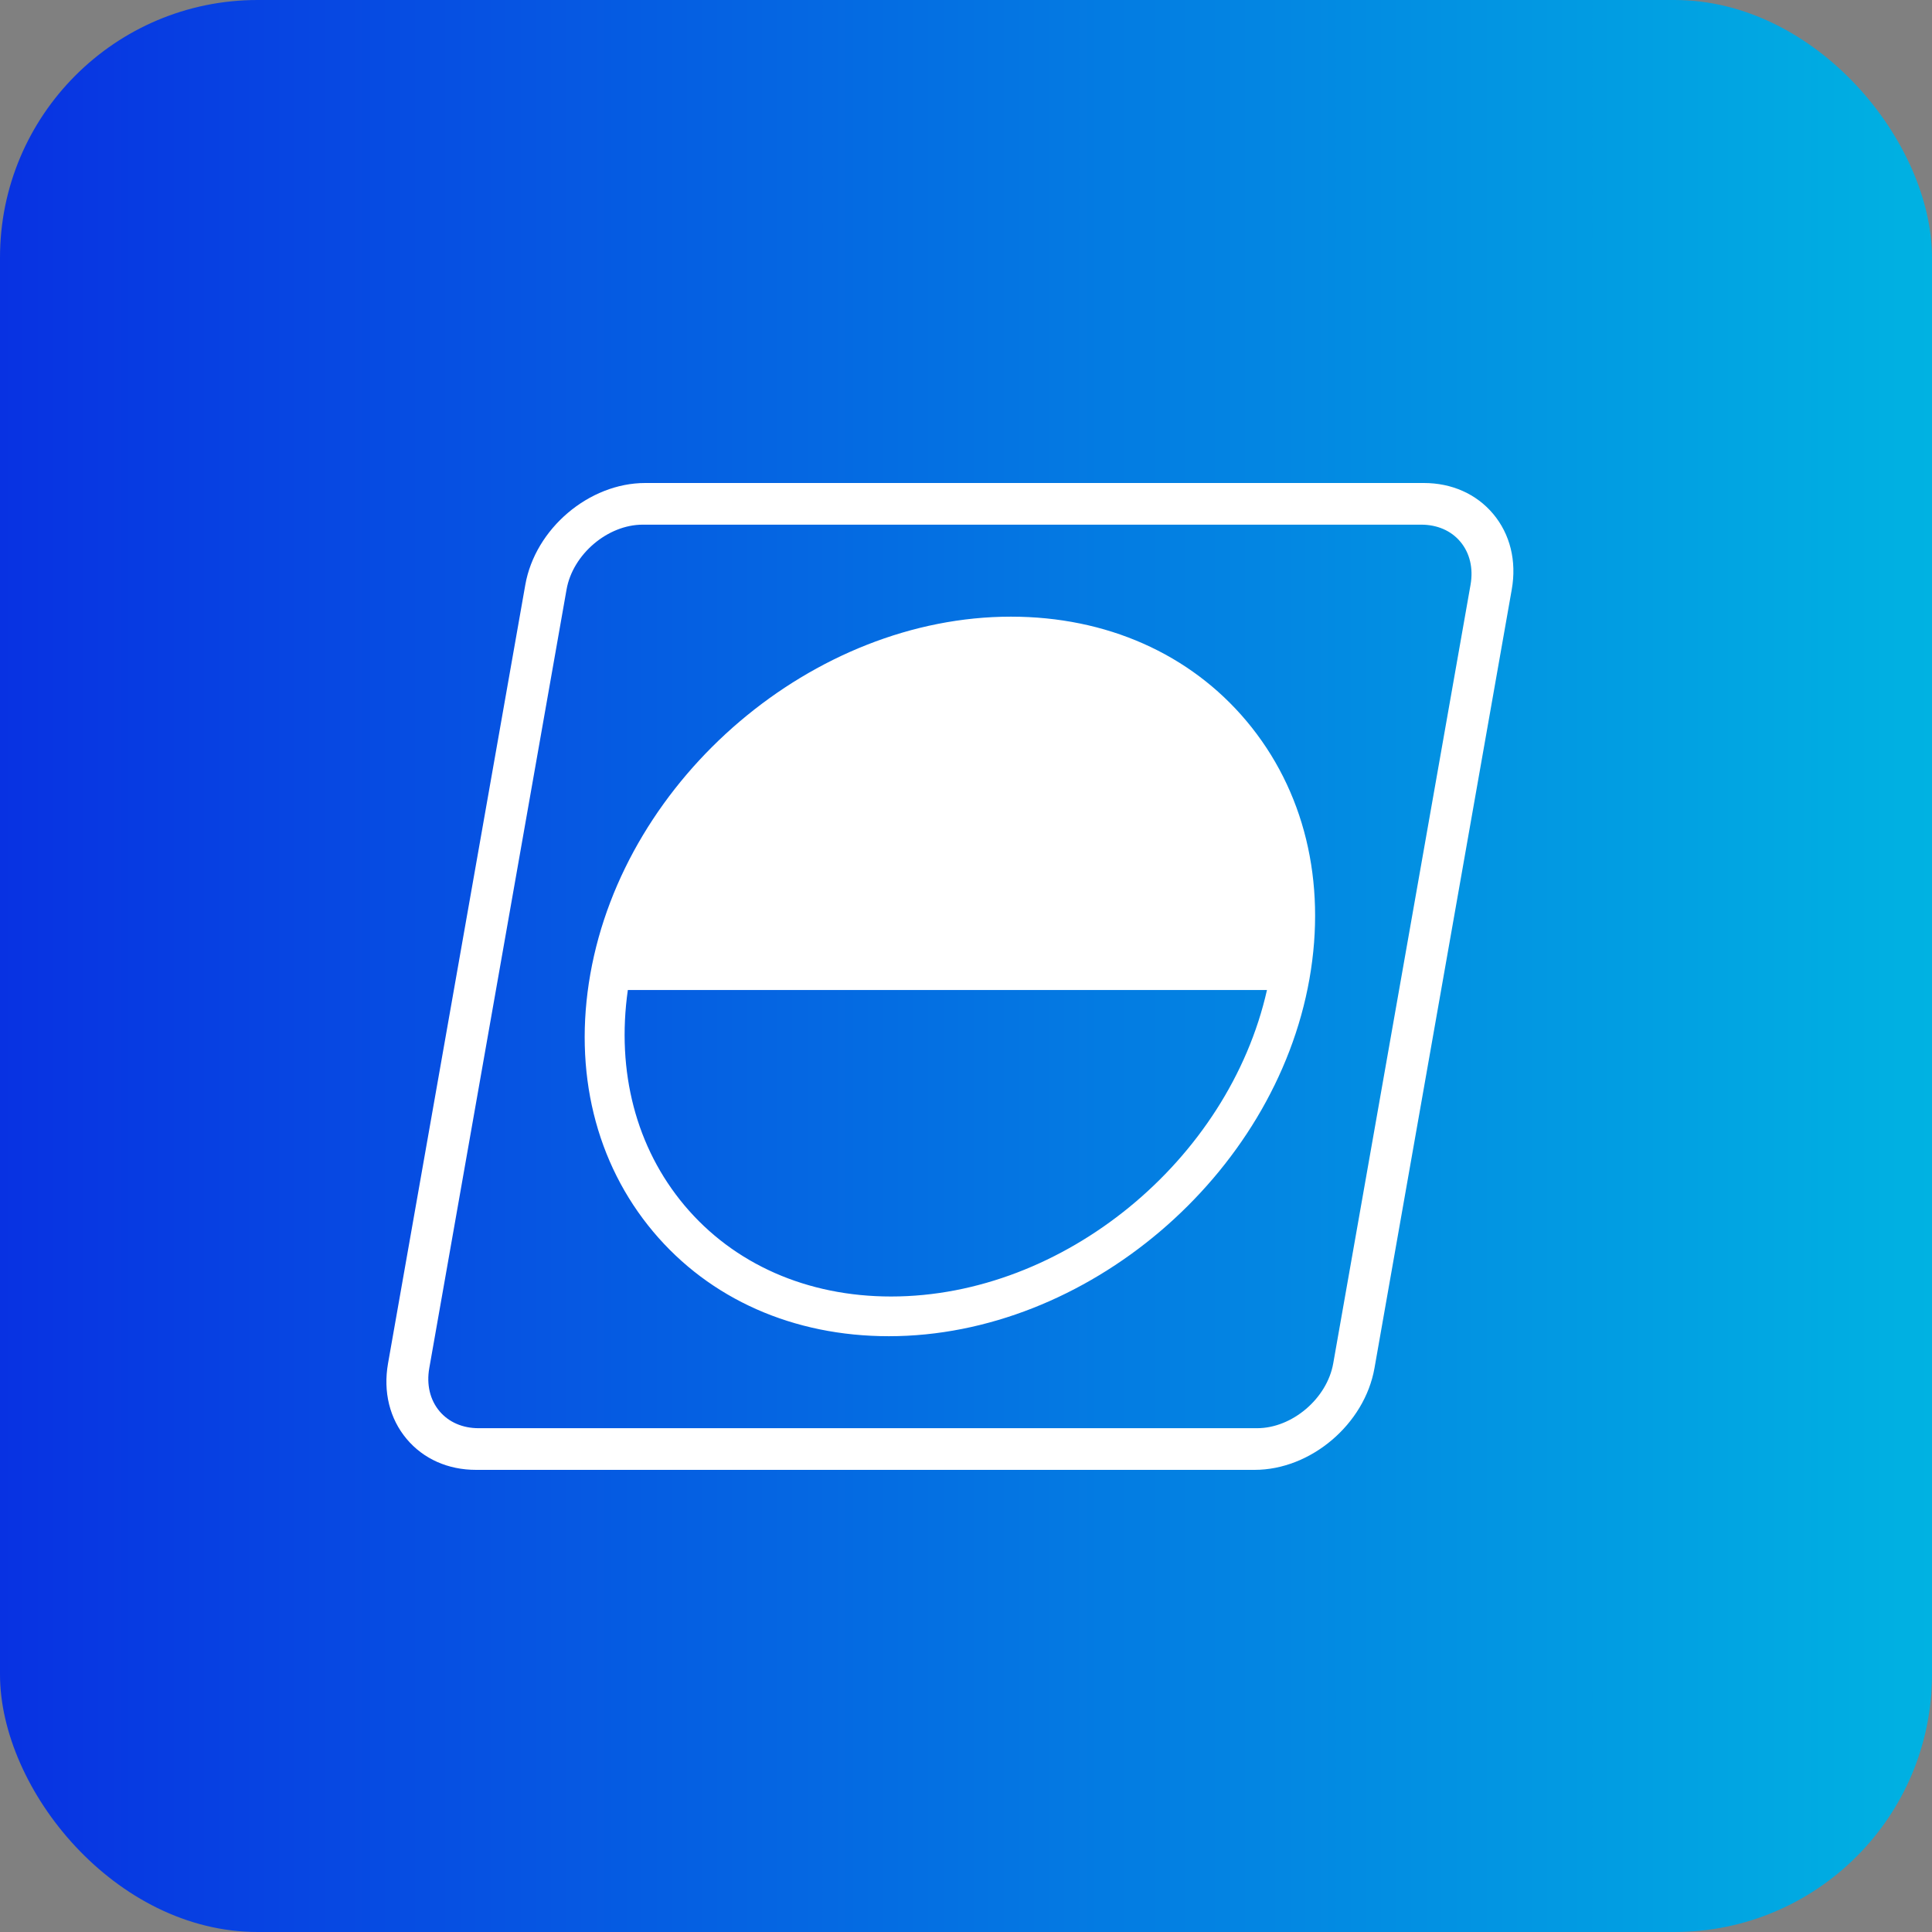 <svg width="60" height="60" viewBox="0 0 60 60" fill="none" xmlns="http://www.w3.org/2000/svg">
<rect x="0" y="0" width="60" height="60" fill="#808080" stroke="none"/>
<rect width="60" height="60" rx="8" fill="url(#paint0_linear_4563_3368)"/>
<path d="M38.713 22.395C36.958 20.303 34.359 19.151 31.396 19.151C25.272 19.151 19.413 24.13 18.333 30.25C17.8 33.274 18.494 36.116 20.287 38.253C22.043 40.345 24.641 41.497 27.604 41.497C33.728 41.497 39.588 36.518 40.667 30.397C41.2 27.374 40.506 24.532 38.713 22.395ZM27.673 40.264C25.067 40.264 22.788 39.259 21.255 37.433C19.756 35.646 19.138 33.283 19.498 30.746H39.347C38.155 36.038 33.026 40.264 27.673 40.264Z" fill="white"/>
<path d="M46.371 15.959C45.852 15.341 45.087 15 44.218 15H20.038C18.292 15 16.622 16.418 16.314 18.161L12.051 42.34C11.895 43.224 12.1 44.058 12.629 44.688C13.148 45.307 13.912 45.648 14.783 45.648H38.962C40.708 45.648 42.379 44.23 42.686 42.487L46.949 18.307C47.105 17.423 46.9 16.589 46.371 15.959ZM19.959 16.294H44.138C44.635 16.294 45.066 16.481 45.352 16.823C45.647 17.174 45.759 17.649 45.669 18.161L41.405 42.34C41.213 43.432 40.13 44.354 39.041 44.354H14.862C14.366 44.354 13.935 44.166 13.648 43.825C13.354 43.474 13.241 42.999 13.332 42.487L17.595 18.307C17.787 17.216 18.87 16.294 19.959 16.294Z" fill="white"/>
<defs>
<linearGradient id="paint0_linear_4563_3368" x1="0" y1="60" x2="60" y2="60" gradientUnits="userSpaceOnUse">
<stop offset="0" stop-color="#0832E2"/>
<stop offset="1" stop-color="#00B2E2"/>
</linearGradient>
</defs>
</svg>
